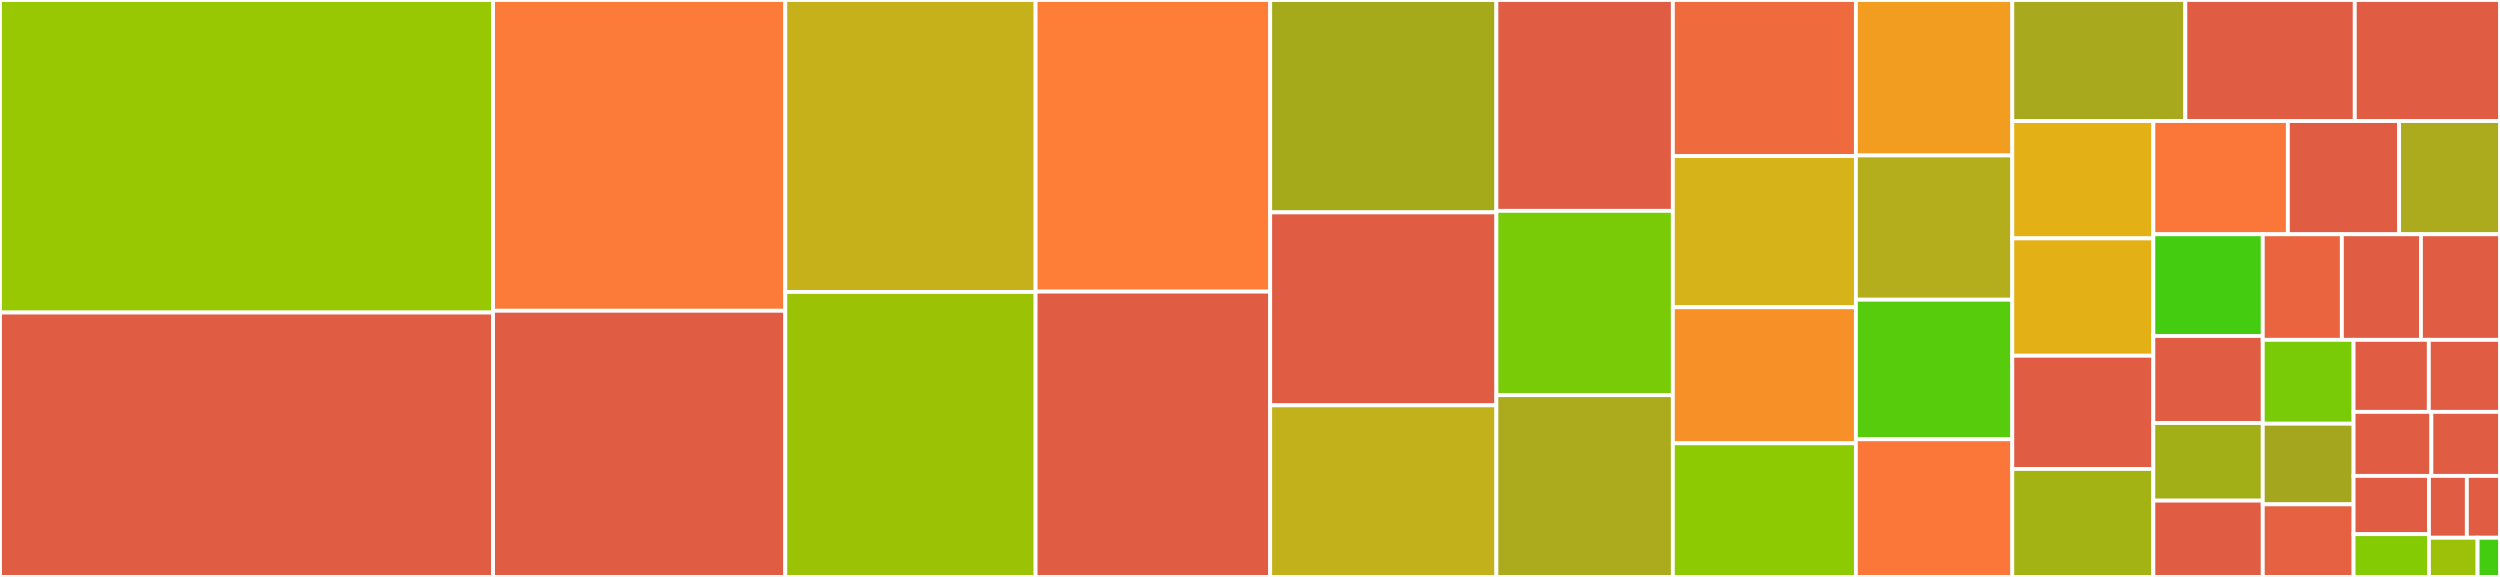 <svg baseProfile="full" width="650" height="150" viewBox="0 0 650 150" version="1.1"
xmlns="http://www.w3.org/2000/svg" xmlns:ev="http://www.w3.org/2001/xml-events"
xmlns:xlink="http://www.w3.org/1999/xlink">

<rect x="0" y="0" width="650" height="150" fill="#333333" stroke="none"/>

<style>rect.s{mask:url(#mask);}</style>
<defs>
  <pattern id="white" width="4" height="4" patternUnits="userSpaceOnUse" patternTransform="rotate(45)">
    <rect width="2" height="2" transform="translate(0,0)" fill="white"></rect>
  </pattern>
  <mask id="mask">
    <rect x="0" y="0" width="100%" height="100%" fill="url(#white)"></rect>
  </mask>
</defs>

<rect x="0" y="0" width="128.191" height="81.256" fill="#98c802" stroke="white" stroke-width="1" class=" tooltipped" data-content="fixture.c"><title>fixture.c</title></rect>
<rect x="0" y="81.256" width="128.191" height="68.744" fill="#e05d44" stroke="white" stroke-width="1" class=" tooltipped" data-content="replication.c"><title>replication.c</title></rect>
<rect x="128.191" y="0" width="75.977" height="80.799" fill="#fd7b38" stroke="white" stroke-width="1" class=" tooltipped" data-content="uv_segment.c"><title>uv_segment.c</title></rect>
<rect x="128.191" y="80.799" width="75.977" height="69.201" fill="#e05d44" stroke="white" stroke-width="1" class=" tooltipped" data-content="uv_fs.c"><title>uv_fs.c</title></rect>
<rect x="204.169" y="0" width="65.086" height="75.913" fill="#c6b11a" stroke="white" stroke-width="1" class=" tooltipped" data-content="uv_append.c"><title>uv_append.c</title></rect>
<rect x="204.169" y="75.913" width="65.086" height="74.087" fill="#9cc206" stroke="white" stroke-width="1" class=" tooltipped" data-content="log.c"><title>log.c</title></rect>
<rect x="269.255" y="0" width="60.993" height="75.812" fill="#fe7d37" stroke="white" stroke-width="1" class=" tooltipped" data-content="uv.c"><title>uv.c</title></rect>
<rect x="269.255" y="75.812" width="60.993" height="74.188" fill="#e05d44" stroke="white" stroke-width="1" class=" tooltipped" data-content="uv_snapshot.c"><title>uv_snapshot.c</title></rect>
<rect x="330.248" y="0" width="58.815" height="55.219" fill="#a4aa1a" stroke="white" stroke-width="1" class=" tooltipped" data-content="uv_encoding.c"><title>uv_encoding.c</title></rect>
<rect x="330.248" y="55.219" width="58.815" height="50.168" fill="#e05d44" stroke="white" stroke-width="1" class=" tooltipped" data-content="uv_writer.c"><title>uv_writer.c</title></rect>
<rect x="330.248" y="105.387" width="58.815" height="44.613" fill="#c3b11b" stroke="white" stroke-width="1" class=" tooltipped" data-content="uv_send.c"><title>uv_send.c</title></rect>
<rect x="389.063" y="0" width="45.877" height="54.82" fill="#e05d44" stroke="white" stroke-width="1" class=" tooltipped" data-content="client.c"><title>client.c</title></rect>
<rect x="389.063" y="54.82" width="45.877" height="47.914" fill="#78cb06" stroke="white" stroke-width="1" class=" tooltipped" data-content="configuration.c"><title>configuration.c</title></rect>
<rect x="389.063" y="102.734" width="45.877" height="47.266" fill="#acaa1d" stroke="white" stroke-width="1" class=" tooltipped" data-content="uv_tcp_listen.c"><title>uv_tcp_listen.c</title></rect>
<rect x="434.94" y="0" width="47.593" height="40.569" fill="#ef6a3d" stroke="white" stroke-width="1" class=" tooltipped" data-content="uv_recv.c"><title>uv_recv.c</title></rect>
<rect x="434.94" y="40.569" width="47.593" height="39.32" fill="#d6b318" stroke="white" stroke-width="1" class=" tooltipped" data-content="uv_tcp_connect.c"><title>uv_tcp_connect.c</title></rect>
<rect x="434.94" y="79.889" width="47.593" height="35.368" fill="#f79127" stroke="white" stroke-width="1" class=" tooltipped" data-content="uv_prepare.c"><title>uv_prepare.c</title></rect>
<rect x="434.94" y="115.257" width="47.593" height="34.743" fill="#8eca02" stroke="white" stroke-width="1" class=" tooltipped" data-content="progress.c"><title>progress.c</title></rect>
<rect x="482.533" y="0" width="40.662" height="40.422" fill="#f29d1f" stroke="white" stroke-width="1" class=" tooltipped" data-content="raft.c"><title>raft.c</title></rect>
<rect x="482.533" y="40.422" width="40.662" height="37.5" fill="#b4ad1c" stroke="white" stroke-width="1" class=" tooltipped" data-content="election.c"><title>election.c</title></rect>
<rect x="482.533" y="77.922" width="40.662" height="36.282" fill="#57cc0c" stroke="white" stroke-width="1" class=" tooltipped" data-content="byte.c"><title>byte.c</title></rect>
<rect x="482.533" y="114.205" width="40.662" height="35.795" fill="#fa7739" stroke="white" stroke-width="1" class=" tooltipped" data-content="membership.c"><title>membership.c</title></rect>
<rect x="523.195" y="0" width="44.995" height="31.468" fill="#a9a91d" stroke="white" stroke-width="1" class=" tooltipped" data-content="convert.c"><title>convert.c</title></rect>
<rect x="568.19" y="0" width="44.051" height="31.468" fill="#e05d44" stroke="white" stroke-width="1" class=" tooltipped" data-content="compress.c"><title>compress.c</title></rect>
<rect x="612.242" y="0" width="37.758" height="31.468" fill="#e05d44" stroke="white" stroke-width="1" class=" tooltipped" data-content="uv_truncate.c"><title>uv_truncate.c</title></rect>
<rect x="523.195" y="31.468" width="36.672" height="30.511" fill="#e3b116" stroke="white" stroke-width="1" class=" tooltipped" data-content="recv.c"><title>recv.c</title></rect>
<rect x="523.195" y="61.979" width="36.672" height="30.511" fill="#e3b116" stroke="white" stroke-width="1" class=" tooltipped" data-content="uv_os.c"><title>uv_os.c</title></rect>
<rect x="523.195" y="92.489" width="36.672" height="29.431" fill="#e05d44" stroke="white" stroke-width="1" class=" tooltipped" data-content="start.c"><title>start.c</title></rect>
<rect x="523.195" y="121.92" width="36.672" height="28.08" fill="#a3b313" stroke="white" stroke-width="1" class=" tooltipped" data-content="tick.c"><title>tick.c</title></rect>
<rect x="559.866" y="31.468" width="34.977" height="29.441" fill="#fa7739" stroke="white" stroke-width="1" class=" tooltipped" data-content="uv_metadata.c"><title>uv_metadata.c</title></rect>
<rect x="594.844" y="31.468" width="28.923" height="29.441" fill="#e05d44" stroke="white" stroke-width="1" class=" tooltipped" data-content="uv_finalize.c"><title>uv_finalize.c</title></rect>
<rect x="623.767" y="31.468" width="26.233" height="29.441" fill="#acaa1d" stroke="white" stroke-width="1" class=" tooltipped" data-content="uv_tcp.c"><title>uv_tcp.c</title></rect>
<rect x="559.866" y="60.909" width="28.452" height="26.449" fill="#4c1" stroke="white" stroke-width="1" class=" tooltipped" data-content="byte.h"><title>byte.h</title></rect>
<rect x="559.866" y="87.358" width="28.452" height="22.621" fill="#e05d44" stroke="white" stroke-width="1" class=" tooltipped" data-content="recv_append_entries.c"><title>recv_append_entries.c</title></rect>
<rect x="559.866" y="109.979" width="28.452" height="20.185" fill="#a3af16" stroke="white" stroke-width="1" class=" tooltipped" data-content="snapshot.c"><title>snapshot.c</title></rect>
<rect x="559.866" y="130.163" width="28.452" height="19.837" fill="#e05d44" stroke="white" stroke-width="1" class=" tooltipped" data-content="recv_install_snapshot.c"><title>recv_install_snapshot.c</title></rect>
<rect x="588.318" y="60.909" width="20.561" height="27.45" fill="#ea653f" stroke="white" stroke-width="1" class=" tooltipped" data-content="recv_request_vote.c"><title>recv_request_vote.c</title></rect>
<rect x="608.879" y="60.909" width="20.561" height="27.45" fill="#e05d44" stroke="white" stroke-width="1" class=" tooltipped" data-content="recv_request_vote_result.c"><title>recv_request_vote_result.c</title></rect>
<rect x="629.439" y="60.909" width="20.561" height="27.45" fill="#e05d44" stroke="white" stroke-width="1" class=" tooltipped" data-content="uv_list.c"><title>uv_list.c</title></rect>
<rect x="588.318" y="88.358" width="23.613" height="21.805" fill="#78cb06" stroke="white" stroke-width="1" class=" tooltipped" data-content="heap.c"><title>heap.c</title></rect>
<rect x="588.318" y="110.164" width="23.613" height="20.967" fill="#a4a61d" stroke="white" stroke-width="1" class=" tooltipped" data-content="entry.c"><title>entry.c</title></rect>
<rect x="588.318" y="131.13" width="23.613" height="18.87" fill="#e56142" stroke="white" stroke-width="1" class=" tooltipped" data-content="uv_work.c"><title>uv_work.c</title></rect>
<rect x="611.931" y="88.358" width="19.563" height="18.727" fill="#e05d44" stroke="white" stroke-width="1" class=" tooltipped" data-content="uv_ip.c"><title>uv_ip.c</title></rect>
<rect x="631.494" y="88.358" width="18.506" height="18.727" fill="#e05d44" stroke="white" stroke-width="1" class=" tooltipped" data-content="recv_timeout_now.c"><title>recv_timeout_now.c</title></rect>
<rect x="611.931" y="107.085" width="20.224" height="16.646" fill="#e05d44" stroke="white" stroke-width="1" class=" tooltipped" data-content="tracing.c"><title>tracing.c</title></rect>
<rect x="632.155" y="107.085" width="17.845" height="16.646" fill="#e05d44" stroke="white" stroke-width="1" class=" tooltipped" data-content="recv_append_entries_result.c"><title>recv_append_entries_result.c</title></rect>
<rect x="611.931" y="123.731" width="19.6" height="15.155" fill="#e05d44" stroke="white" stroke-width="1" class=" tooltipped" data-content="state.c"><title>state.c</title></rect>
<rect x="611.931" y="138.886" width="19.6" height="11.114" fill="#85cb03" stroke="white" stroke-width="1" class=" tooltipped" data-content="err.c"><title>err.c</title></rect>
<rect x="631.531" y="123.731" width="9.85" height="16.083" fill="#e05d44" stroke="white" stroke-width="1" class=" tooltipped" data-content="lifecycle.c"><title>lifecycle.c</title></rect>
<rect x="641.381" y="123.731" width="8.619" height="16.083" fill="#e05d44" stroke="white" stroke-width="1" class=" tooltipped" data-content="syscall.c"><title>syscall.c</title></rect>
<rect x="631.531" y="139.814" width="12.637" height="10.186" fill="#9dc008" stroke="white" stroke-width="1" class=" tooltipped" data-content="callbacks.c"><title>callbacks.c</title></rect>
<rect x="644.168" y="139.814" width="5.832" height="10.186" fill="#4c1" stroke="white" stroke-width="1" class=" tooltipped" data-content="flags.c"><title>flags.c</title></rect>
</svg>